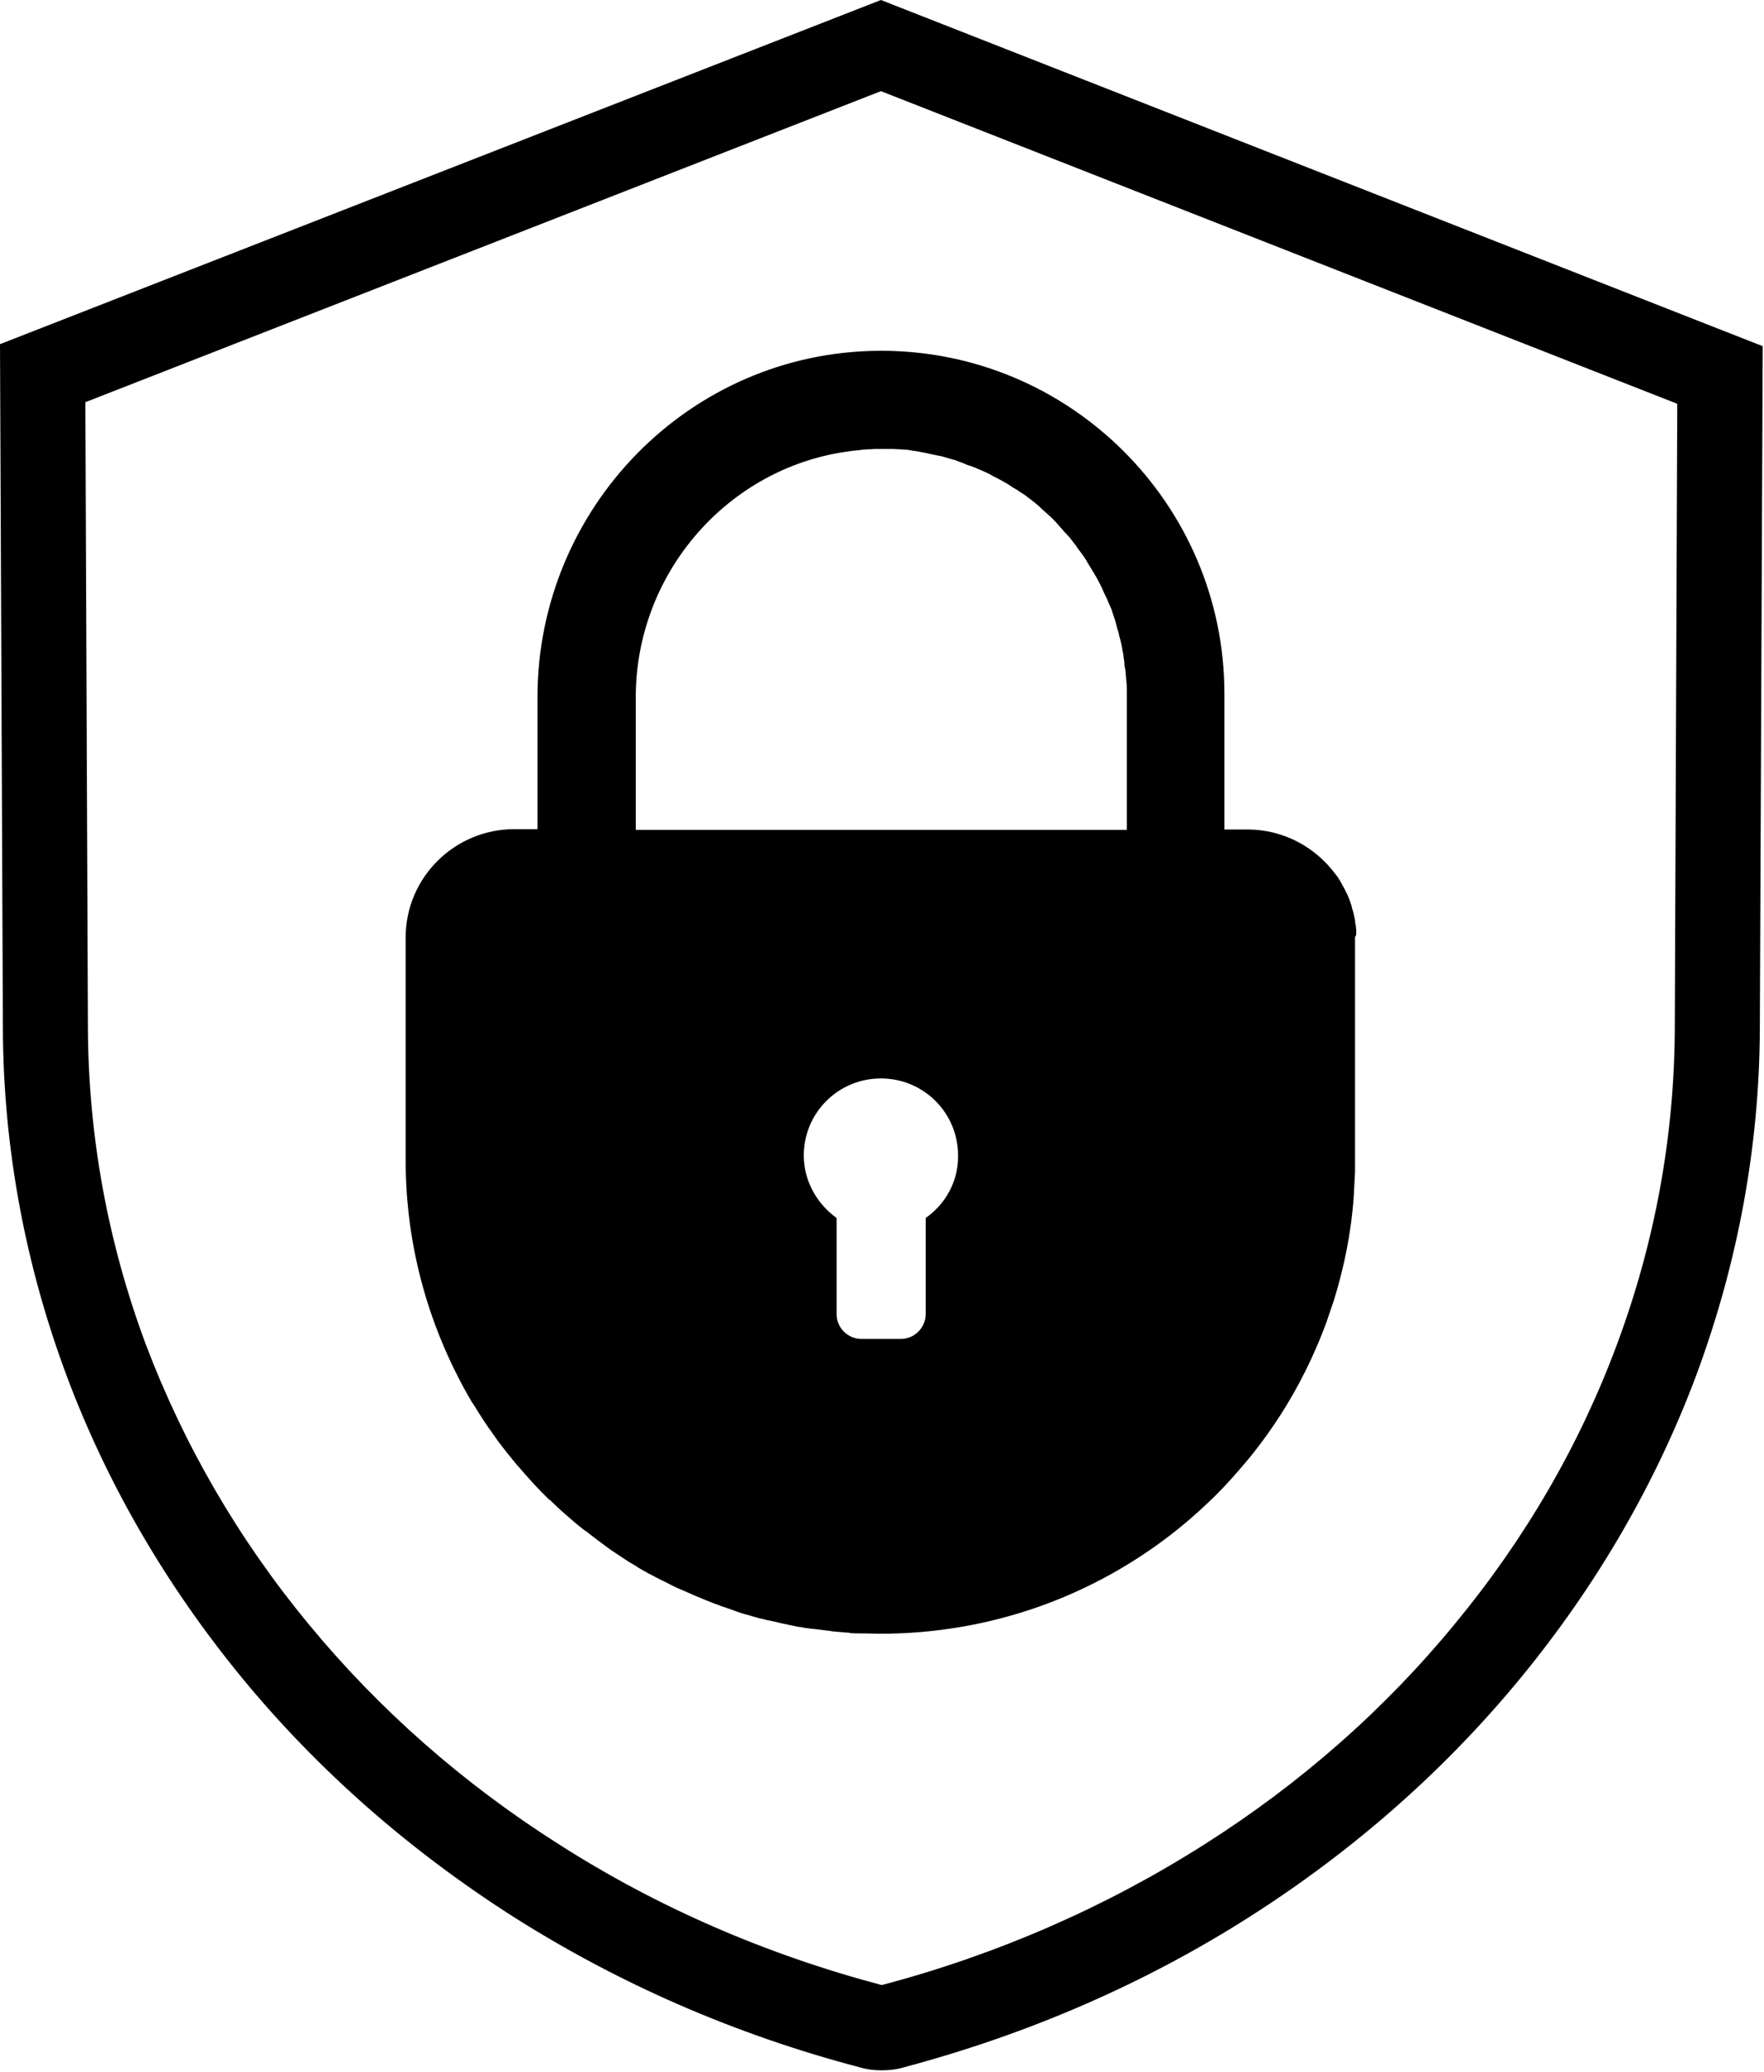 <?xml version="1.0" encoding="UTF-8" standalone="no"?>
<!DOCTYPE svg PUBLIC "-//W3C//DTD SVG 1.1//EN" "http://www.w3.org/Graphics/SVG/1.1/DTD/svg11.dtd">
<svg width="100%" height="100%" viewBox="0 0 86 101" version="1.1" xmlns="http://www.w3.org/2000/svg" xmlns:xlink="http://www.w3.org/1999/xlink" xml:space="preserve" xmlns:serif="http://www.serif.com/" style="fill-rule:evenodd;clip-rule:evenodd;stroke-linejoin:round;stroke-miterlimit:2;">
    <g transform="matrix(1,0,0,1,-420.672,-3.958)">
        <path d="M463.62,3.958L420.672,20.734L420.813,54.104C420.833,59.854 421.885,65.547 423.906,70.979C425.885,76.286 428.781,81.255 432.479,85.755C436.182,90.255 440.63,94.151 445.661,97.365C450.839,100.656 456.521,103.135 462.589,104.729C462.932,104.833 463.297,104.875 463.661,104.875C464.026,104.875 464.391,104.833 464.734,104.729C470.797,103.115 476.479,100.656 481.635,97.365C486.672,94.151 491.099,90.255 494.802,85.755C498.5,81.255 501.391,76.286 503.375,70.979C505.396,65.526 506.448,59.854 506.469,54.104L506.609,20.833L463.62,3.958ZM502.323,54.083C502.302,59.349 501.354,64.542 499.49,69.526C497.672,74.411 495.021,78.974 491.604,83.109C488.188,87.271 484.083,90.885 479.411,93.849C474.62,96.901 469.323,99.219 463.682,100.714L463.641,100.714C458,99.219 452.698,96.917 447.906,93.849C443.234,90.885 439.13,87.271 435.693,83.094C432.276,78.953 429.63,74.37 427.786,69.505C425.927,64.521 424.979,59.333 424.958,54.063L424.833,23.563L463.62,8.401L502.443,23.641L502.323,54.083Z" style="fill-rule:nonzero;"/>
        <path d="M486.792,49.401L486.792,49.297C486.792,49.24 486.771,49.156 486.771,49.099C486.771,49.057 486.771,49.036 486.75,48.995C486.75,48.938 486.734,48.875 486.734,48.813C486.734,48.776 486.714,48.755 486.714,48.714C486.693,48.651 486.693,48.594 486.672,48.531C486.672,48.49 486.651,48.469 486.651,48.432C486.63,48.37 486.609,48.286 486.589,48.229C486.589,48.208 486.573,48.188 486.573,48.146C486.49,47.865 486.391,47.604 486.245,47.339C486.245,47.318 486.229,47.318 486.229,47.302C486.188,47.219 486.146,47.156 486.104,47.078C486.104,47.057 486.083,47.057 486.083,47.036C486.047,46.958 486.005,46.896 485.964,46.833C485.964,46.818 485.943,46.818 485.943,46.797C485.901,46.714 485.844,46.656 485.781,46.573C484.813,45.26 483.255,44.391 481.495,44.391L480.365,44.391L480.365,37.771C480.365,28.526 472.802,20.995 463.521,21.057C454.276,21.12 446.875,28.729 446.875,37.953L446.875,44.375L445.745,44.375C442.833,44.375 440.448,46.734 440.448,49.661L440.448,60.5C440.448,64.823 441.641,68.839 443.682,72.313C443.682,72.313 443.682,72.333 443.703,72.333C443.964,72.755 444.229,73.177 444.51,73.583L444.531,73.604C444.672,73.807 444.813,74.005 444.953,74.208C445.26,74.615 445.563,74.995 445.885,75.38C445.906,75.401 445.906,75.401 445.927,75.422C446.411,75.984 446.896,76.531 447.422,77.036C447.443,77.057 447.464,77.073 447.484,77.073C447.828,77.417 448.193,77.74 448.573,78.063C448.594,78.083 448.615,78.083 448.615,78.104C448.776,78.245 448.958,78.385 449.141,78.531C449.161,78.547 449.182,78.568 449.203,78.568C449.589,78.87 449.969,79.156 450.354,79.438C450.375,79.458 450.417,79.479 450.438,79.5C450.62,79.62 450.802,79.74 450.979,79.859C451,79.88 451.021,79.88 451.042,79.901C451.245,80.042 451.448,80.167 451.667,80.286L451.688,80.307C451.87,80.427 452.073,80.526 452.276,80.651C452.318,80.667 452.354,80.688 452.396,80.708C452.578,80.813 452.781,80.911 452.984,81.01C453.005,81.01 453.026,81.031 453.026,81.031C453.245,81.135 453.448,81.255 453.672,81.354C453.714,81.375 453.75,81.396 453.771,81.396C453.953,81.474 454.135,81.557 454.318,81.635C454.359,81.656 454.417,81.677 454.458,81.698C454.885,81.88 455.328,82.063 455.776,82.224C455.833,82.245 455.875,82.266 455.938,82.281C456.12,82.344 456.302,82.406 456.464,82.464C456.521,82.484 456.563,82.505 456.625,82.526C456.844,82.604 457.068,82.667 457.313,82.729C457.333,82.729 457.349,82.75 457.37,82.75C457.573,82.807 457.797,82.87 458,82.911C458.057,82.927 458.12,82.948 458.182,82.948C458.365,82.99 458.542,83.031 458.724,83.073C458.786,83.094 458.828,83.094 458.885,83.109C459.109,83.151 459.354,83.214 459.573,83.255C459.615,83.255 459.677,83.271 459.719,83.271C459.901,83.313 460.099,83.333 460.281,83.354C460.344,83.354 460.427,83.375 460.484,83.375C460.688,83.396 460.891,83.432 461.094,83.453C461.13,83.453 461.172,83.453 461.214,83.474C461.458,83.495 461.677,83.516 461.922,83.536C461.979,83.536 462.042,83.536 462.104,83.557C462.286,83.578 462.469,83.578 462.651,83.578L462.849,83.578C463.094,83.578 463.339,83.594 463.578,83.594C468.979,83.594 473.932,81.76 477.875,78.672C478.464,78.208 479.026,77.724 479.552,77.219C480.099,76.714 480.604,76.167 481.089,75.604C481.333,75.318 481.578,75.036 481.797,74.755C482.266,74.167 482.688,73.563 483.094,72.938C484,71.526 484.75,70.01 485.339,68.417C485.458,68.052 485.578,67.708 485.703,67.344C486.208,65.708 486.552,64.016 486.672,62.26C486.693,61.875 486.714,61.469 486.734,61.068L486.734,49.62C486.792,49.583 486.792,49.5 486.792,49.401ZM465.802,63.328L465.802,68.01C465.802,68.677 465.255,69.224 464.589,69.224L462.672,69.224C462,69.224 461.458,68.677 461.458,68.01L461.458,63.328C460.505,62.641 459.859,61.531 459.859,60.281C459.859,58.203 461.536,56.526 463.62,56.526C465.703,56.526 467.38,58.203 467.38,60.281C467.401,61.531 466.776,62.641 465.802,63.328ZM475.609,37.792L475.609,44.411L451.667,44.411L451.667,37.953C451.667,32.021 455.958,26.99 461.635,26.021C461.677,26.021 461.698,26.005 461.74,26.005C461.88,25.984 462.021,25.964 462.161,25.943C462.224,25.943 462.286,25.922 462.365,25.922C462.49,25.901 462.609,25.901 462.708,25.88C462.792,25.88 462.891,25.859 462.974,25.859C463.073,25.859 463.177,25.859 463.297,25.844L464.224,25.844C464.328,25.844 464.427,25.859 464.531,25.859C464.63,25.859 464.734,25.88 464.833,25.88C464.932,25.88 465.036,25.901 465.135,25.922C465.24,25.943 465.339,25.943 465.422,25.964C465.521,25.984 465.62,26.005 465.724,26.021C465.823,26.042 465.927,26.063 466.005,26.083C466.109,26.104 466.208,26.125 466.307,26.146C466.411,26.167 466.49,26.182 466.594,26.203C466.693,26.224 466.797,26.266 466.875,26.286C466.974,26.307 467.057,26.344 467.156,26.365C467.26,26.385 467.339,26.427 467.443,26.469C467.521,26.49 467.625,26.526 467.703,26.568C467.807,26.609 467.885,26.651 467.99,26.667C468.068,26.708 468.172,26.729 468.25,26.771C468.349,26.813 468.432,26.849 468.531,26.891C468.615,26.932 468.714,26.974 468.797,27.01C468.875,27.052 468.979,27.094 469.057,27.151C469.141,27.193 469.219,27.234 469.302,27.276C469.38,27.313 469.484,27.375 469.563,27.417C469.646,27.458 469.724,27.516 469.807,27.557C469.891,27.62 469.969,27.656 470.052,27.719C470.13,27.76 470.214,27.818 470.292,27.859C470.375,27.922 470.453,27.979 470.536,28.021C470.615,28.083 470.698,28.12 470.755,28.182C470.839,28.245 470.922,28.302 471,28.365C471.083,28.427 471.141,28.484 471.224,28.547C471.302,28.609 471.365,28.667 471.443,28.75C471.505,28.807 471.589,28.87 471.646,28.932C471.729,28.99 471.786,29.073 471.87,29.13C471.932,29.193 472.01,29.255 472.073,29.333C472.13,29.396 472.214,29.474 472.276,29.557C472.333,29.615 472.396,29.698 472.458,29.755C472.516,29.839 472.578,29.901 472.656,29.979C472.719,30.042 472.781,30.12 472.839,30.182C472.901,30.26 472.964,30.344 473.021,30.422C473.083,30.505 473.146,30.563 473.182,30.646C473.245,30.724 473.307,30.807 473.365,30.885C473.427,30.969 473.469,31.031 473.526,31.109C473.589,31.193 473.63,31.271 473.688,31.375C473.729,31.453 473.792,31.536 473.833,31.615C473.891,31.698 473.932,31.797 473.995,31.875C474.031,31.958 474.094,32.036 474.135,32.12C474.177,32.198 474.234,32.302 474.276,32.38C474.318,32.464 474.359,32.542 474.396,32.625C474.438,32.724 474.479,32.807 474.521,32.906C474.557,32.99 474.599,33.068 474.641,33.151C474.682,33.25 474.719,33.349 474.76,33.432C474.802,33.51 474.823,33.594 474.865,33.672C474.901,33.776 474.922,33.875 474.964,33.974C474.984,34.057 475.026,34.135 475.047,34.24C475.083,34.339 475.104,34.443 475.125,34.542C475.146,34.625 475.188,34.724 475.208,34.802C475.224,34.906 475.245,35.005 475.286,35.125C475.307,35.208 475.328,35.307 475.349,35.391C475.37,35.49 475.391,35.609 475.406,35.714C475.427,35.792 475.448,35.875 475.448,35.974C475.469,36.094 475.49,36.219 475.49,36.339C475.49,36.417 475.51,36.5 475.531,36.578C475.552,36.724 475.552,36.844 475.568,36.984C475.568,37.047 475.589,37.125 475.589,37.188C475.609,37.391 475.609,37.589 475.609,37.792Z" style="fill-rule:nonzero;"/>
    </g>
</svg>
